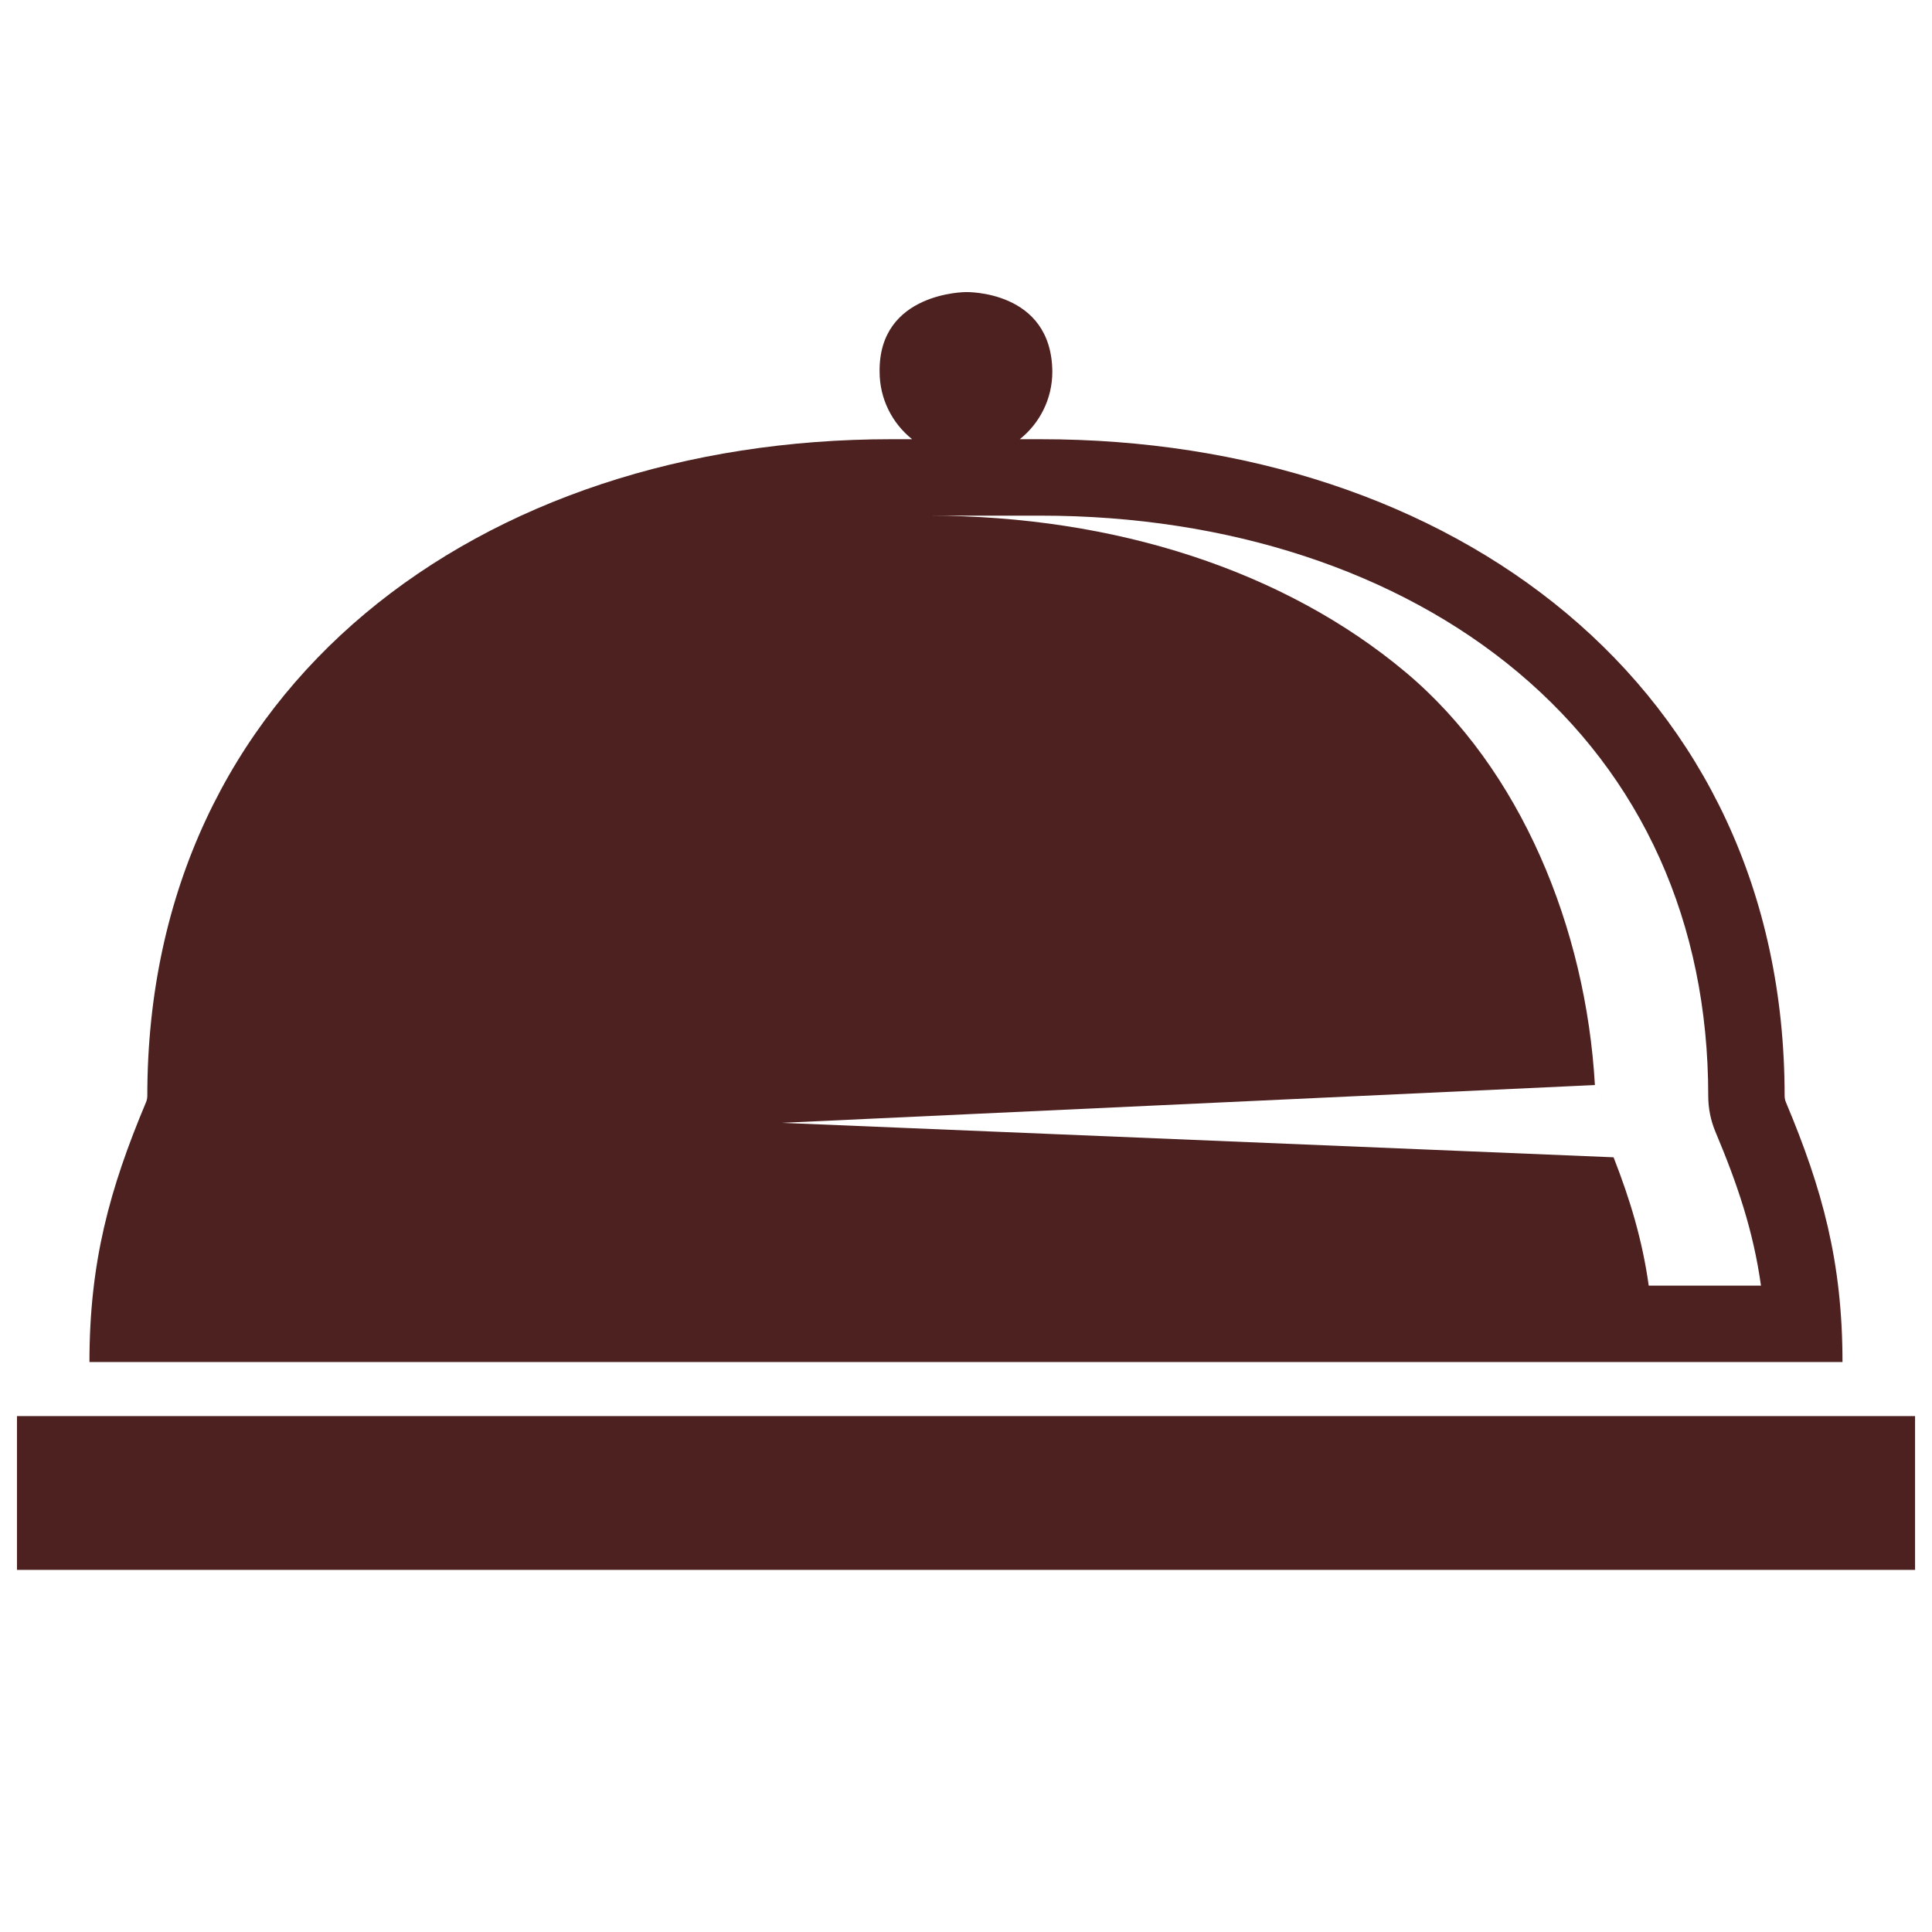<?xml version="1.0" encoding="UTF-8"?>
<svg id="Layer_1" data-name="Layer 1" xmlns="http://www.w3.org/2000/svg" viewBox="0 0 600 600">
  <defs>
    <style>
      .cls-1 {
        fill: #4e2121;
      }
    </style>
  </defs>
  <path class="cls-1" d="M572.2,422.99h0c0-31-6.25-53.76-17.56-80.66-.27-.63-.41-1.32-.41-2h0c0-127.6-103.44-203.93-231.04-203.93h-6.48c6.15-4.91,10.1-12.48,10.1-20.96-.2-25.46-26.86-24.73-26.86-24.73,0,0-27.1,0-26.78,24.73,0,8.49,3.95,16.05,10.1,20.96h-6.48c-127.6,0-231.04,76.32-231.04,203.93,0,.69-.14,1.37-.41,2-11.3,26.89-17.56,49.66-17.56,80.66h544.41ZM594.73,509.29,495.31,336.97c-2.77-48.6-22.96-98.21-58.84-128.26-37.38-31.32-89.99-48.57-148.13-48.57h34.86c58.14,0,110.75,17.25,148.13,48.57,38.72,32.44,59.18,77.95,59.18,131.63,0,3.87.76,7.64,2.26,11.21,6.77,16.1,11.74,30.7,14.12,47.72h-34.86c-1.99-14.21-5.79-26.74-10.92-39.86l-258.24-10.7,252.44-11.74Z"/>
  <rect class="cls-1" x="5.27" y="439.78" width="589.47" height="47.76"/>
</svg>